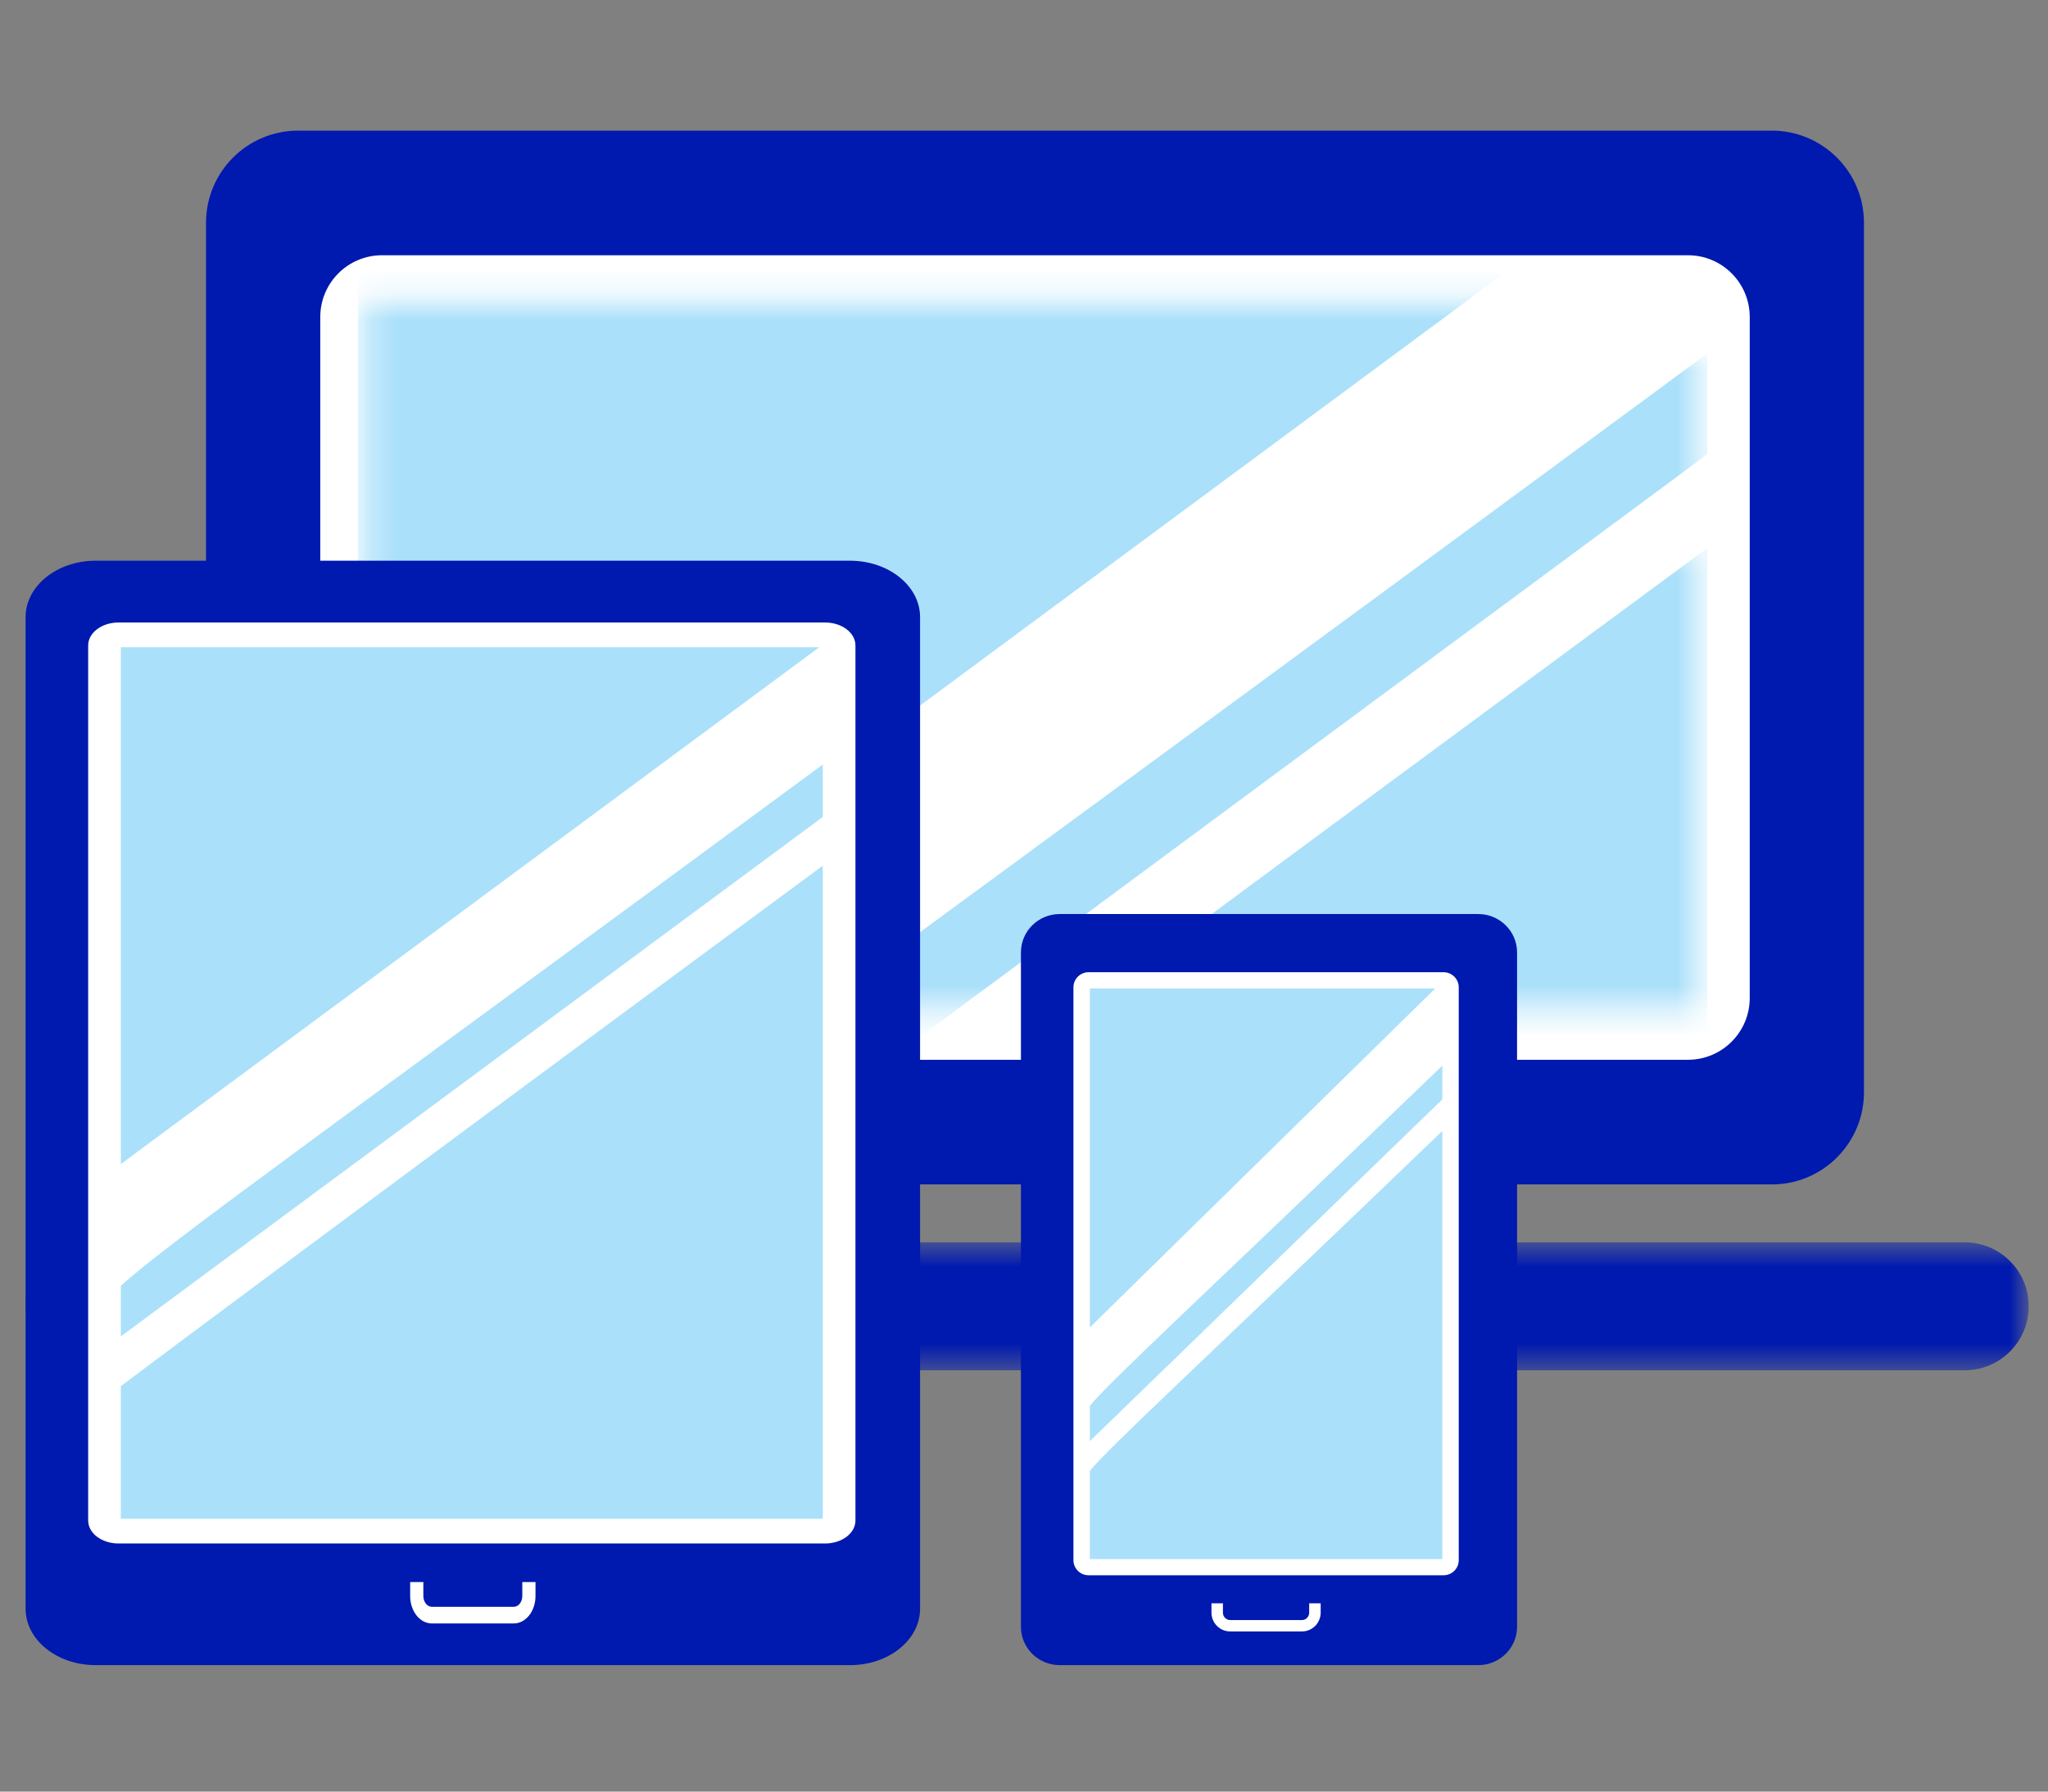 <svg width="80" height="70" viewBox="0 0 80 70" fill="none" xmlns="http://www.w3.org/2000/svg">
<rect x="0" y="0" width="80" height="70" fill="#808080" stroke="none"/>
<path fill-rule="evenodd" clip-rule="evenodd" d="M69.211 46.276H11.647C9.659 46.276 8.048 44.666 8.048 42.678V42.676V8.702C8.048 6.715 9.658 5.104 11.646 5.104H11.648H69.21C71.198 5.104 72.81 6.714 72.811 8.702V42.678C72.81 44.666 71.198 46.278 69.21 46.278" fill="#0019AF"/>
<path fill-rule="evenodd" clip-rule="evenodd" d="M14.92 41.407C13.59 41.405 12.512 40.327 12.511 38.997V12.383C12.512 11.053 13.59 9.974 14.92 9.973H65.939C67.269 9.974 68.347 11.053 68.349 12.383V38.997C68.347 40.327 67.269 41.405 65.939 41.407H14.92Z" fill="white"/>
<mask id="mask0" mask-type="alpha" maskUnits="userSpaceOnUse" x="1" y="48" width="79" height="6">
<path fill-rule="evenodd" clip-rule="evenodd" d="M1 48.539H79.246V53.539H1V48.539Z" fill="white"/>
</mask>
<g mask="url(#mask0)">
<path fill-rule="evenodd" clip-rule="evenodd" d="M76.746 53.539H3.5C2.119 53.539 1 52.42 1 51.039C1 49.658 2.119 48.539 3.5 48.539H76.746C78.127 48.539 79.246 49.658 79.246 51.039C79.246 52.42 78.127 53.539 76.746 53.539Z" fill="#0019AF"/>
</g>
<mask id="mask1" mask-type="alpha" maskUnits="userSpaceOnUse" x="14" y="21" width="53" height="19">
<path fill-rule="evenodd" clip-rule="evenodd" d="M14.293 21.412H66.355V39.408H14.293V21.412Z" fill="white"/>
</mask>
<g mask="url(#mask1)">
<path fill-rule="evenodd" clip-rule="evenodd" d="M13.979 70.463V60.502C16.157 58.866 30.881 47.824 66.692 21.412V70.463H13.979Z" fill="#AAE0FA"/>
</g>
<mask id="mask2" mask-type="alpha" maskUnits="userSpaceOnUse" x="14" y="11" width="53" height="29">
<path fill-rule="evenodd" clip-rule="evenodd" d="M14.293 11.783H66.355V39.408H14.293V11.783Z" fill="white"/>
</mask>
<g mask="url(#mask2)">
<path fill-rule="evenodd" clip-rule="evenodd" d="M66.426 5.002H66.425L13.981 43.82V5.002H66.426Z" fill="#AAE0FA"/>
</g>
<mask id="mask3" mask-type="alpha" maskUnits="userSpaceOnUse" x="14" y="13" width="53" height="27">
<path fill-rule="evenodd" clip-rule="evenodd" d="M14.293 13.809H66.355V39.407H14.293V13.809Z" fill="white"/>
</mask>
<g mask="url(#mask3)">
<path fill-rule="evenodd" clip-rule="evenodd" d="M13.979 52.968H13.98C17.5 49.755 29.276 41.402 66.692 13.809V17.749L13.979 56.764V52.968Z" fill="#AAE0FA"/>
</g>
<path fill-rule="evenodd" clip-rule="evenodd" d="M33.205 21.908H3.735C2.225 21.908 1 22.895 1 24.112V62.855C1 64.073 2.225 65.059 3.735 65.059H33.205C34.716 65.059 35.94 64.073 35.94 62.855V24.112C35.94 22.895 34.716 21.908 33.205 21.908Z" fill="#0019AF"/>
<path fill-rule="evenodd" clip-rule="evenodd" d="M4.628 59.824C4.327 59.824 4.083 59.638 4.083 59.411V25.22C4.083 24.992 4.327 24.807 4.628 24.807H32.232C32.533 24.807 32.777 24.992 32.777 25.22V59.411C32.777 59.639 32.533 59.824 32.232 59.824H4.628Z" fill="#AAE0FA"/>
<path fill-rule="evenodd" clip-rule="evenodd" d="M32.232 24.322H4.628C3.974 24.322 3.444 24.724 3.444 25.219V59.409C3.444 59.905 3.974 60.306 4.628 60.306H32.232C32.886 60.306 33.416 59.905 33.416 59.409V25.219C33.416 24.724 32.886 24.322 32.231 24.322H32.232ZM4.721 50.239C6.551 48.568 12.678 44.223 32.139 29.871V31.92L4.72 52.214V50.239H4.721ZM32.001 25.289L4.721 45.48V25.289H32.001ZM4.72 59.339V54.158C5.853 53.307 13.512 47.564 32.139 33.825V59.339H4.72ZM20.071 63.431H16.869C16.402 63.431 16.022 62.95 16.022 62.36V61.814H16.537V62.36C16.537 62.591 16.686 62.779 16.869 62.779H20.071C20.254 62.779 20.402 62.591 20.402 62.36V61.814H20.918V62.36C20.918 62.95 20.538 63.43 20.071 63.43V63.431Z" fill="white"/>
<path fill-rule="evenodd" clip-rule="evenodd" d="M57.742 35.713H41.396C40.558 35.713 39.88 36.384 39.88 37.212V63.561C39.88 64.388 40.559 65.059 41.397 65.059H57.742C58.58 65.059 59.26 64.388 59.26 63.561V37.212C59.26 36.384 58.58 35.713 57.742 35.713Z" fill="#0019AF"/>
<path fill-rule="evenodd" clip-rule="evenodd" d="M56.386 38.301H42.525C42.373 38.301 42.251 38.422 42.249 38.572V60.961C42.249 61.11 42.373 61.232 42.525 61.232H56.386C56.536 61.233 56.66 61.111 56.66 60.961V38.573C56.66 38.424 56.538 38.302 56.386 38.302" fill="#AAE0FA"/>
<path fill-rule="evenodd" clip-rule="evenodd" d="M56.388 37.986H42.525C42.199 37.984 41.933 38.247 41.931 38.573V60.96C41.932 61.286 42.198 61.549 42.525 61.548H56.388C56.714 61.549 56.98 61.287 56.982 60.961V38.574C56.98 38.248 56.714 37.985 56.388 37.986ZM56.341 42.953C54.789 44.457 43.582 55.327 42.572 56.308V54.927C43.491 53.838 46.565 51.039 56.341 41.638V42.953ZM42.572 38.619H56.065C53.997 40.647 42.572 51.865 42.572 51.865V38.619ZM42.572 60.915V57.474C43.308 56.558 46.59 53.563 56.341 44.189V60.915H42.572ZM50.851 63.743H48.061C47.656 63.745 47.325 63.419 47.323 63.013V62.643H47.771V63.013C47.771 63.172 47.902 63.299 48.061 63.299H50.851C51.01 63.3 51.139 63.172 51.14 63.013V62.643H51.589V63.013C51.586 63.419 51.256 63.745 50.851 63.743Z" fill="white"/>
</svg>
